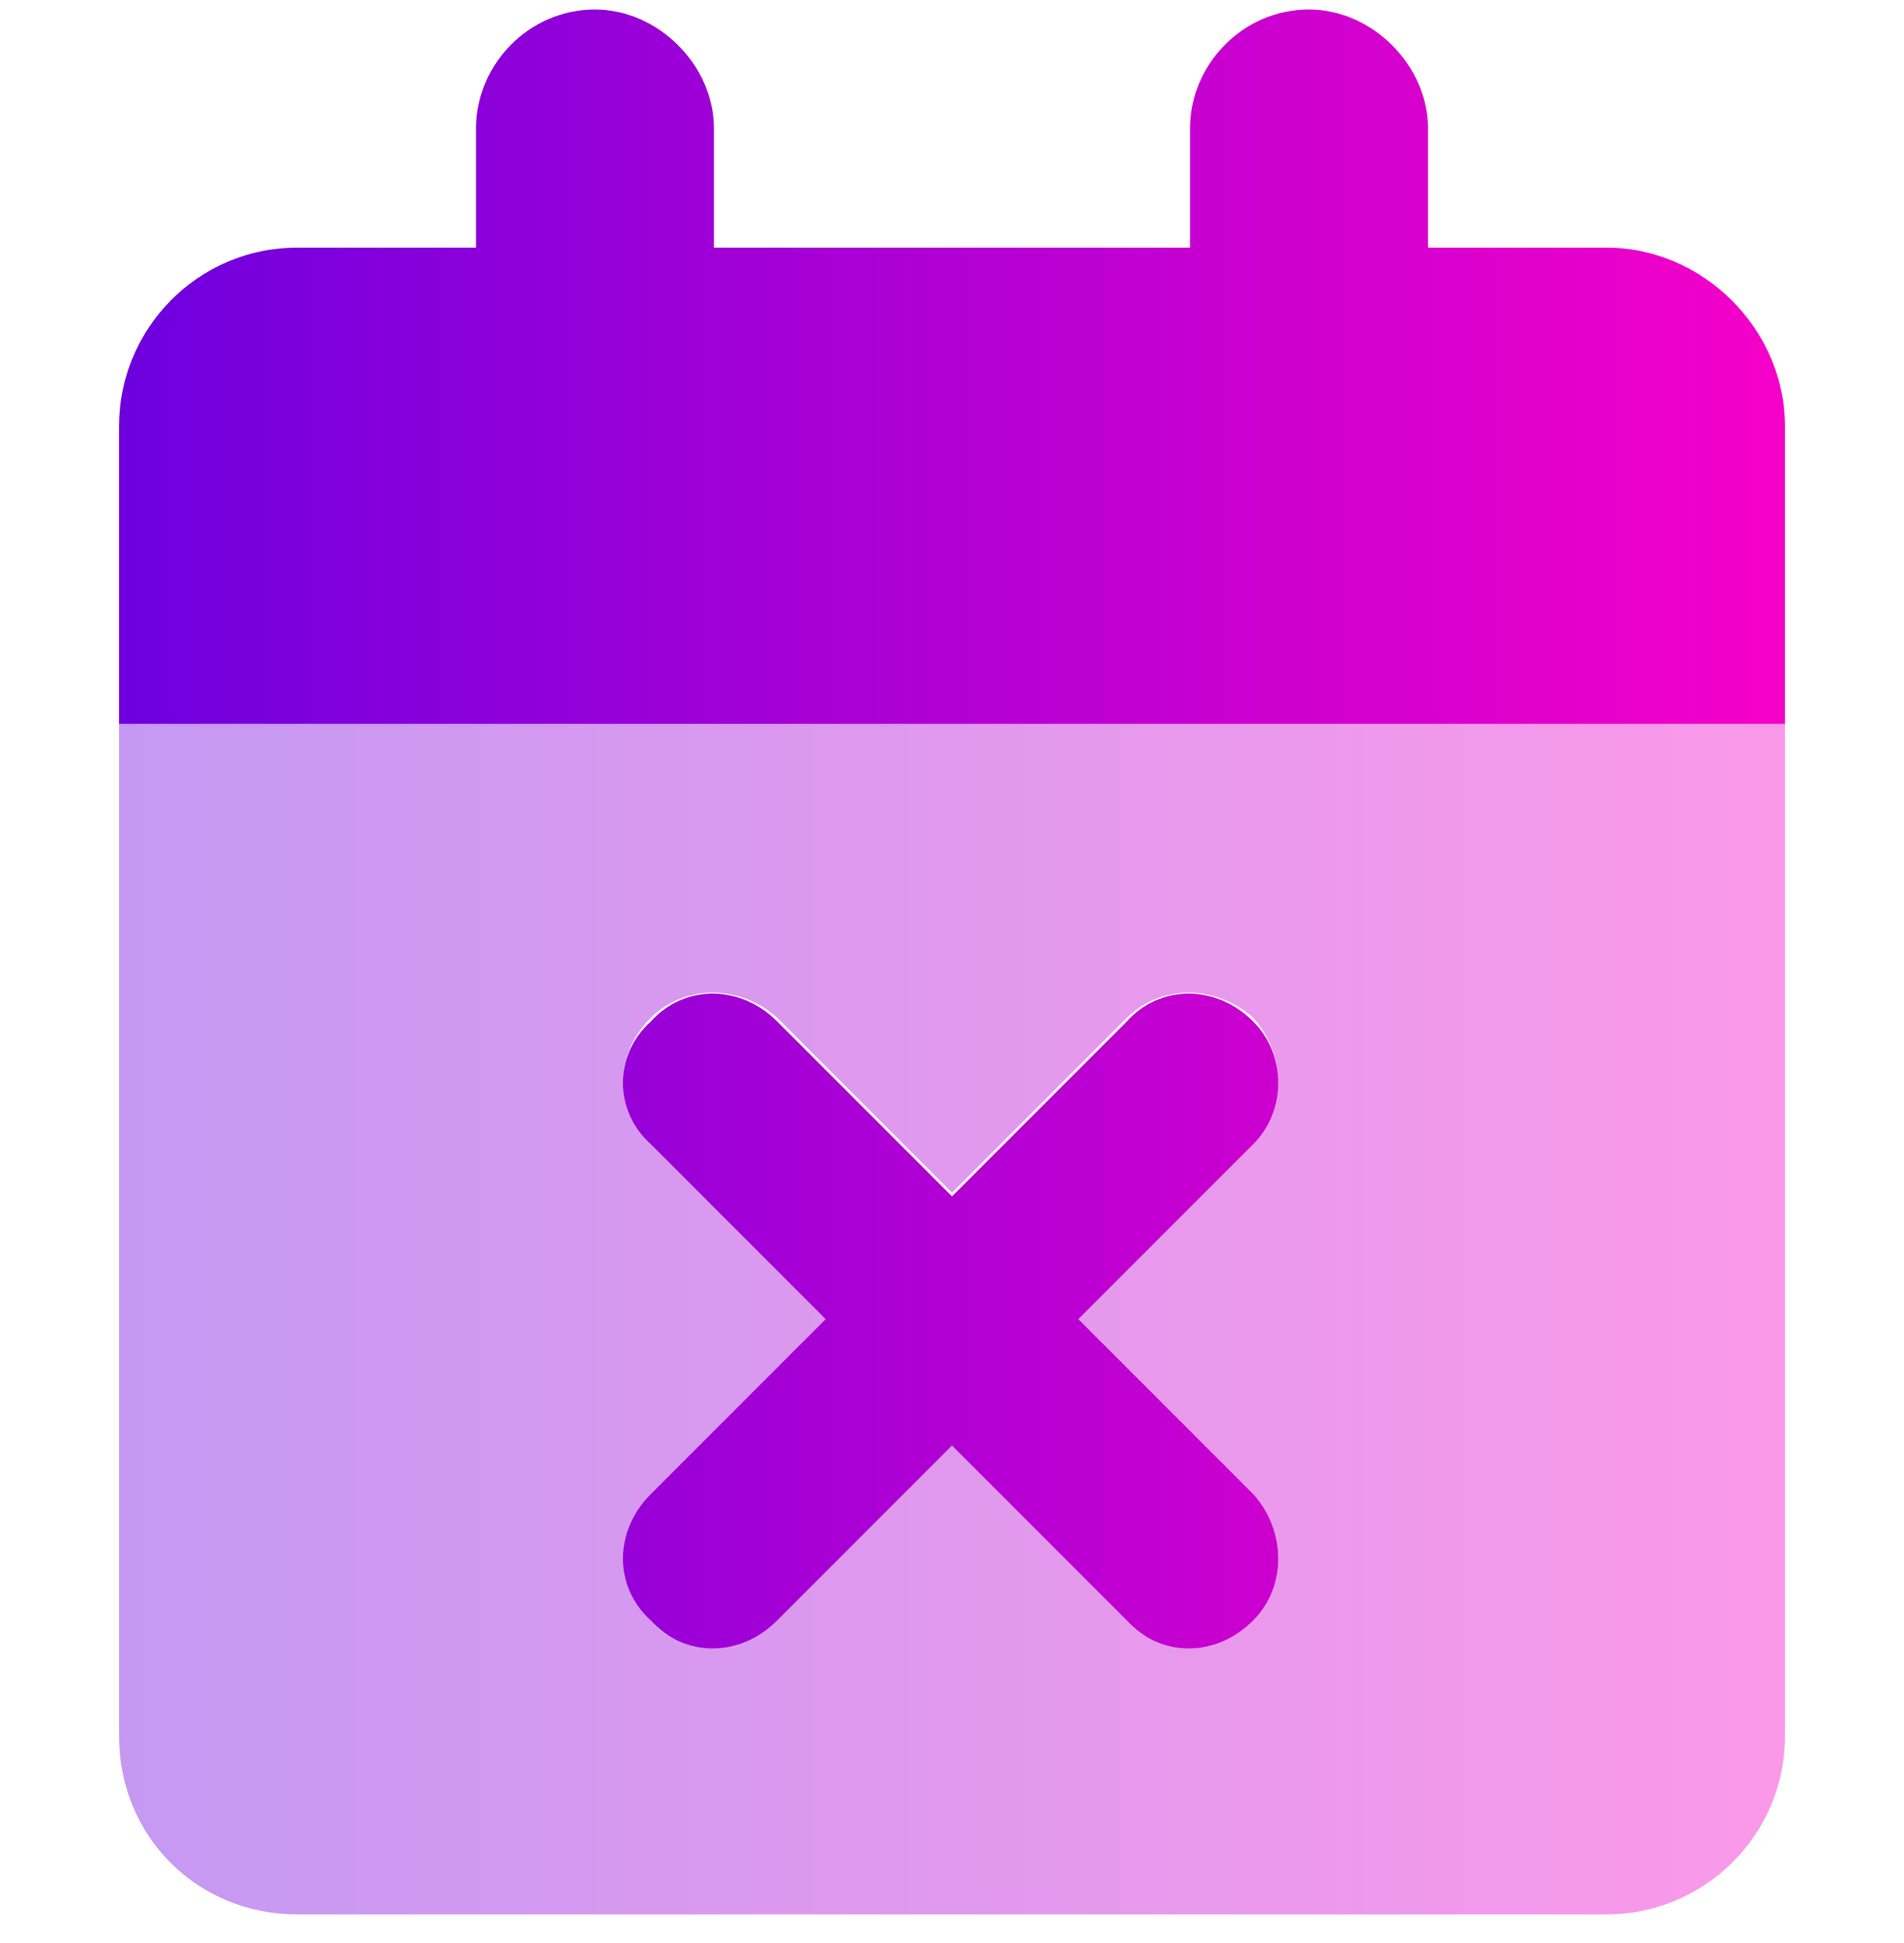 <svg xmlns="http://www.w3.org/2000/svg" width="50" height="51" viewBox="0 0 50 51" fill="none"><path d="M15.625 0.25C17.285 0.25 18.75 1.715 18.75 3.375V6.5H31.25V3.375C31.25 1.715 32.617 0.25 34.375 0.25C36.035 0.25 37.5 1.715 37.5 3.375V6.5H42.188C44.727 6.5 46.875 8.648 46.875 11.188V19H3.125V11.188C3.125 8.648 5.176 6.5 7.812 6.5H12.5V3.375C12.5 1.715 13.867 0.25 15.625 0.25ZM32.91 30.035L28.32 34.625L32.91 39.215C33.789 40.191 33.789 41.656 32.91 42.535C31.934 43.512 30.469 43.512 29.59 42.535L25 37.945L20.41 42.535C19.434 43.512 17.969 43.512 17.09 42.535C16.113 41.656 16.113 40.191 17.09 39.215L21.68 34.625L17.09 30.035C16.113 29.156 16.113 27.691 17.09 26.812C17.969 25.836 19.434 25.836 20.41 26.812L25 31.402L29.59 26.812C30.469 25.836 31.934 25.836 32.91 26.812C33.789 27.691 33.789 29.156 32.91 30.035Z" fill="url(#paint0_linear_85_206)"></path><path opacity="0.4" d="M3.125 19H46.875V45.562C46.875 48.199 44.727 50.25 42.188 50.25H7.812C5.176 50.25 3.125 48.199 3.125 45.562V19ZM17.09 26.715C16.113 27.691 16.113 29.156 17.09 30.035L21.68 34.625L17.09 39.215C16.113 40.191 16.113 41.656 17.09 42.535C17.48 43.023 18.066 43.219 18.75 43.219C19.336 43.219 19.922 43.023 20.41 42.535L25 37.945L29.59 42.535C29.98 43.023 30.566 43.219 31.25 43.219C31.836 43.219 32.422 43.023 32.91 42.535C33.789 41.656 33.789 40.191 32.91 39.215L28.32 34.625L32.91 30.035C33.789 29.156 33.789 27.691 32.91 26.715C31.934 25.836 30.469 25.836 29.59 26.715L25 31.305L20.41 26.715C19.434 25.836 17.969 25.836 17.09 26.715Z" fill="url(#paint1_linear_85_206)"></path><defs><linearGradient id="paint0_linear_85_206" x1="0" y1="25" x2="50" y2="25" gradientUnits="userSpaceOnUse"><stop stop-color="#6400E0"></stop><stop offset="1" stop-color="#FF00C7"></stop></linearGradient><linearGradient id="paint1_linear_85_206" x1="0" y1="25" x2="50" y2="25" gradientUnits="userSpaceOnUse"><stop stop-color="#6400E0"></stop><stop offset="1" stop-color="#FF00C7"></stop></linearGradient></defs></svg>